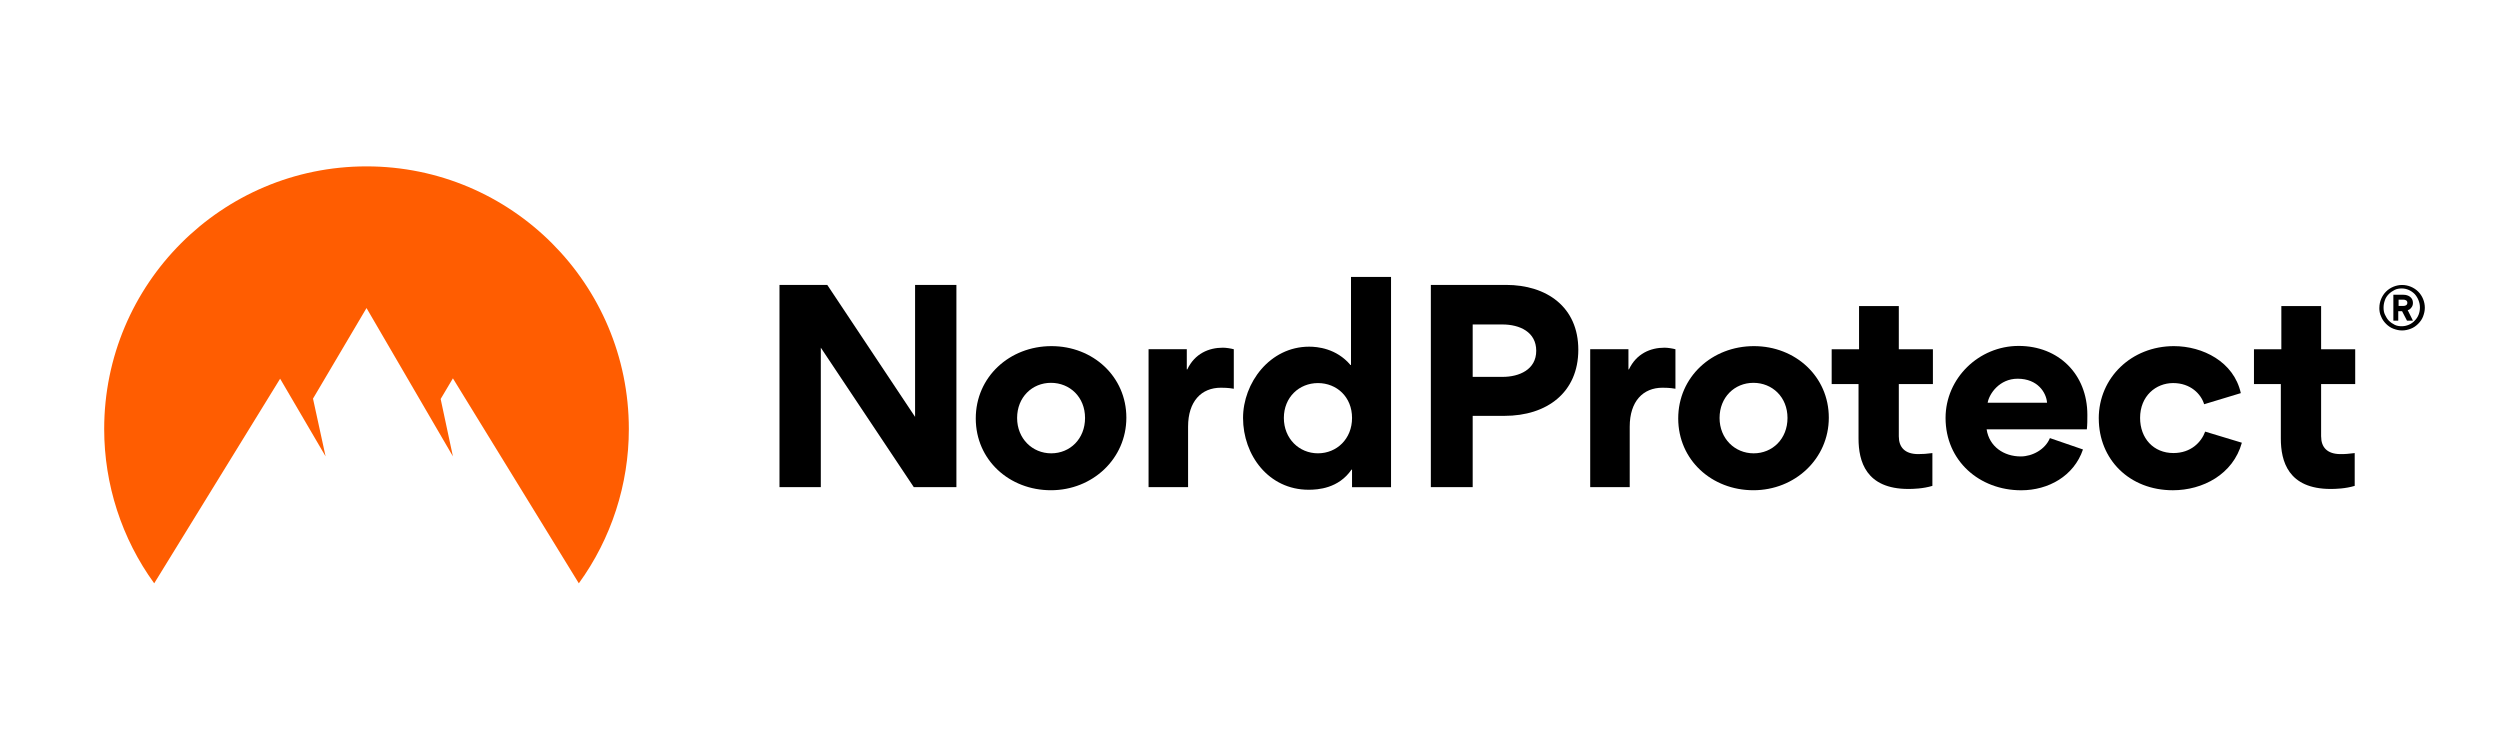 <svg xmlns="http://www.w3.org/2000/svg" width="100%" height="100%" viewBox="0 0 160 48" fill="none">
    <path d="M152.28 19.693C152.28 19.312 152.436 18.932 152.705 18.663C152.973 18.395 153.354 18.238 153.735 18.238C154.115 18.238 154.496 18.395 154.765 18.663C155.033 18.932 155.189 19.312 155.189 19.693C155.189 19.895 155.144 20.074 155.077 20.253C155.01 20.432 154.898 20.588 154.763 20.723C154.628 20.858 154.472 20.969 154.293 21.037C154.114 21.104 153.935 21.149 153.733 21.149C153.532 21.149 153.353 21.104 153.174 21.037C152.995 20.97 152.838 20.858 152.703 20.723C152.569 20.588 152.458 20.432 152.39 20.253C152.3 20.074 152.277 19.872 152.277 19.693H152.28ZM152.548 19.693C152.548 19.849 152.571 20.007 152.638 20.141C152.705 20.275 152.773 20.409 152.884 20.521C152.995 20.634 153.13 20.723 153.264 20.79C153.399 20.857 153.556 20.879 153.712 20.879C154.026 20.879 154.338 20.744 154.54 20.521C154.765 20.297 154.875 20.007 154.875 19.67C154.875 19.357 154.741 19.044 154.54 18.819C154.316 18.595 154.026 18.461 153.712 18.461C153.556 18.461 153.398 18.484 153.264 18.551C153.13 18.618 152.996 18.707 152.884 18.819C152.772 18.932 152.682 19.065 152.638 19.2C152.571 19.379 152.548 19.535 152.548 19.693ZM153.51 20.521H153.175V18.865H153.824C154.138 18.865 154.428 19.044 154.428 19.379C154.428 19.491 154.405 19.581 154.338 19.67C154.272 19.76 154.204 19.827 154.093 19.849L154.428 20.521H154.047L153.733 19.917H153.488V20.521H153.51ZM153.801 19.177H153.51V19.581H153.801C153.936 19.581 154.07 19.535 154.07 19.379C154.07 19.223 153.935 19.177 153.801 19.177Z" fill="currentColor"/>
    <path fill-rule="evenodd" clip-rule="evenodd" d="M9.869 37.332C7.787 34.467 6.668 30.997 6.668 27.46C6.668 18.171 14.189 10.648 23.457 10.648C32.725 10.648 40.246 18.169 40.246 27.46C40.246 30.997 39.126 34.467 37.045 37.332L28.986 24.214L28.202 25.535L28.986 29.206L23.457 19.715L20.032 25.512L20.837 29.206L17.928 24.237L9.869 37.332Z" fill="#FF5D01"/>
    <path d="M52.532 22.252V31.177H49.887V18.234H52.945L58.565 26.68V18.234H61.21V31.177H58.483L52.533 22.252H52.532Z" fill="currentColor"/>
    <path d="M67.294 22.152C69.955 22.152 72.087 24.102 72.087 26.731C72.087 29.359 69.921 31.375 67.26 31.375C64.599 31.375 62.449 29.441 62.449 26.78C62.449 24.119 64.615 22.152 67.293 22.152H67.294ZM67.277 29.013C68.484 29.013 69.443 28.087 69.443 26.749C69.443 25.41 68.467 24.501 67.261 24.501C66.055 24.501 65.095 25.426 65.095 26.749C65.095 28.071 66.071 29.013 67.277 29.013Z" fill="currentColor"/>
    <path d="M78.963 24.88C78.616 24.814 78.251 24.814 78.135 24.814C76.896 24.814 76.037 25.673 76.037 27.309V31.177H73.508V22.35H75.955V23.64H75.987C76.466 22.631 77.359 22.252 78.268 22.252C78.466 22.252 78.78 22.301 78.963 22.352V24.88Z" fill="currentColor"/>
    <path d="M86.53 30.055H86.497C85.67 31.261 84.348 31.344 83.752 31.344C81.191 31.344 79.555 29.129 79.555 26.749C79.555 24.518 81.258 22.187 83.787 22.187C84.298 22.187 85.522 22.287 86.431 23.361H86.464V17.725H89.026V31.179H86.53V30.055ZM84.349 24.517C83.142 24.517 82.167 25.426 82.167 26.748C82.167 28.07 83.142 29.012 84.349 29.012C85.555 29.012 86.531 28.087 86.531 26.748C86.531 25.409 85.555 24.517 84.349 24.517Z" fill="currentColor"/>
    <path d="M96.285 26.615H94.252V31.177H91.574V18.234H96.385C98.98 18.234 101.012 19.64 101.012 22.383C101.012 25.126 98.996 26.615 96.285 26.615ZM96.153 20.764H94.252V24.12H96.169C97.227 24.12 98.319 23.657 98.319 22.451C98.319 21.245 97.261 20.766 96.153 20.766V20.764Z" fill="currentColor"/>
    <path d="M107.228 24.88C106.881 24.814 106.517 24.814 106.401 24.814C105.162 24.814 104.302 25.673 104.302 27.309V31.177H101.773V22.35H104.22V23.64H104.253C104.732 22.631 105.625 22.252 106.534 22.252C106.731 22.252 107.045 22.301 107.228 22.352V24.88Z" fill="currentColor"/>
    <path d="M112.251 22.152C114.912 22.152 117.044 24.102 117.044 26.731C117.044 29.359 114.878 31.375 112.217 31.375C109.556 31.375 107.406 29.441 107.406 26.78C107.406 24.119 109.572 22.152 112.25 22.152H112.251ZM112.234 29.013C113.441 29.013 114.4 28.087 114.4 26.749C114.4 25.41 113.424 24.501 112.218 24.501C111.012 24.501 110.052 25.426 110.052 26.749C110.052 28.071 111.028 29.013 112.234 29.013Z" fill="currentColor"/>
    <path d="M121.525 27.938C121.525 28.616 121.906 29.062 122.764 29.062C123.145 29.062 123.211 29.046 123.673 28.997V31.096C123.078 31.277 122.434 31.293 122.137 31.293C119.41 31.293 118.946 29.508 118.946 28.07V24.582H117.227V22.351H118.979V19.59H121.524V22.351H123.706V24.582H121.524V27.938H121.525Z" fill="currentColor"/>
    <path d="M127.144 27.476C127.309 28.584 128.251 29.212 129.326 29.212C130.07 29.212 130.897 28.766 131.194 28.038L133.31 28.766C132.731 30.469 131.095 31.378 129.359 31.378C126.681 31.378 124.516 29.493 124.516 26.75C124.516 24.205 126.647 22.139 129.194 22.139C131.74 22.139 133.591 23.94 133.591 26.552C133.591 26.866 133.591 27.18 133.558 27.477H127.145L127.144 27.476ZM131.012 25.774C130.962 25.13 130.417 24.238 129.127 24.238C127.97 24.238 127.309 25.196 127.21 25.774H131.012Z" fill="currentColor"/>
    <path d="M134.32 26.78C134.32 24.168 136.419 22.152 139.131 22.152C140.965 22.152 142.966 23.145 143.412 25.16L141.065 25.871C140.867 25.211 140.188 24.516 139.082 24.516C137.975 24.516 136.966 25.343 136.966 26.747C136.966 28.053 137.826 28.995 139.098 28.995C140.223 28.995 140.883 28.3 141.131 27.623L143.479 28.334C142.916 30.368 140.966 31.376 139.065 31.376C136.288 31.376 134.322 29.41 134.322 26.781L134.32 26.78Z" fill="currentColor"/>
    <path d="M148.553 27.938C148.553 28.616 148.933 29.062 149.792 29.062C150.173 29.062 150.238 29.046 150.701 28.997V31.096C150.106 31.277 149.462 31.293 149.164 31.293C146.437 31.293 145.973 29.508 145.973 28.07V24.582H144.254V22.351H146.006V19.59H148.551V22.351H150.733V24.582H148.551V27.938H148.553Z" fill="currentColor"/>
</svg>